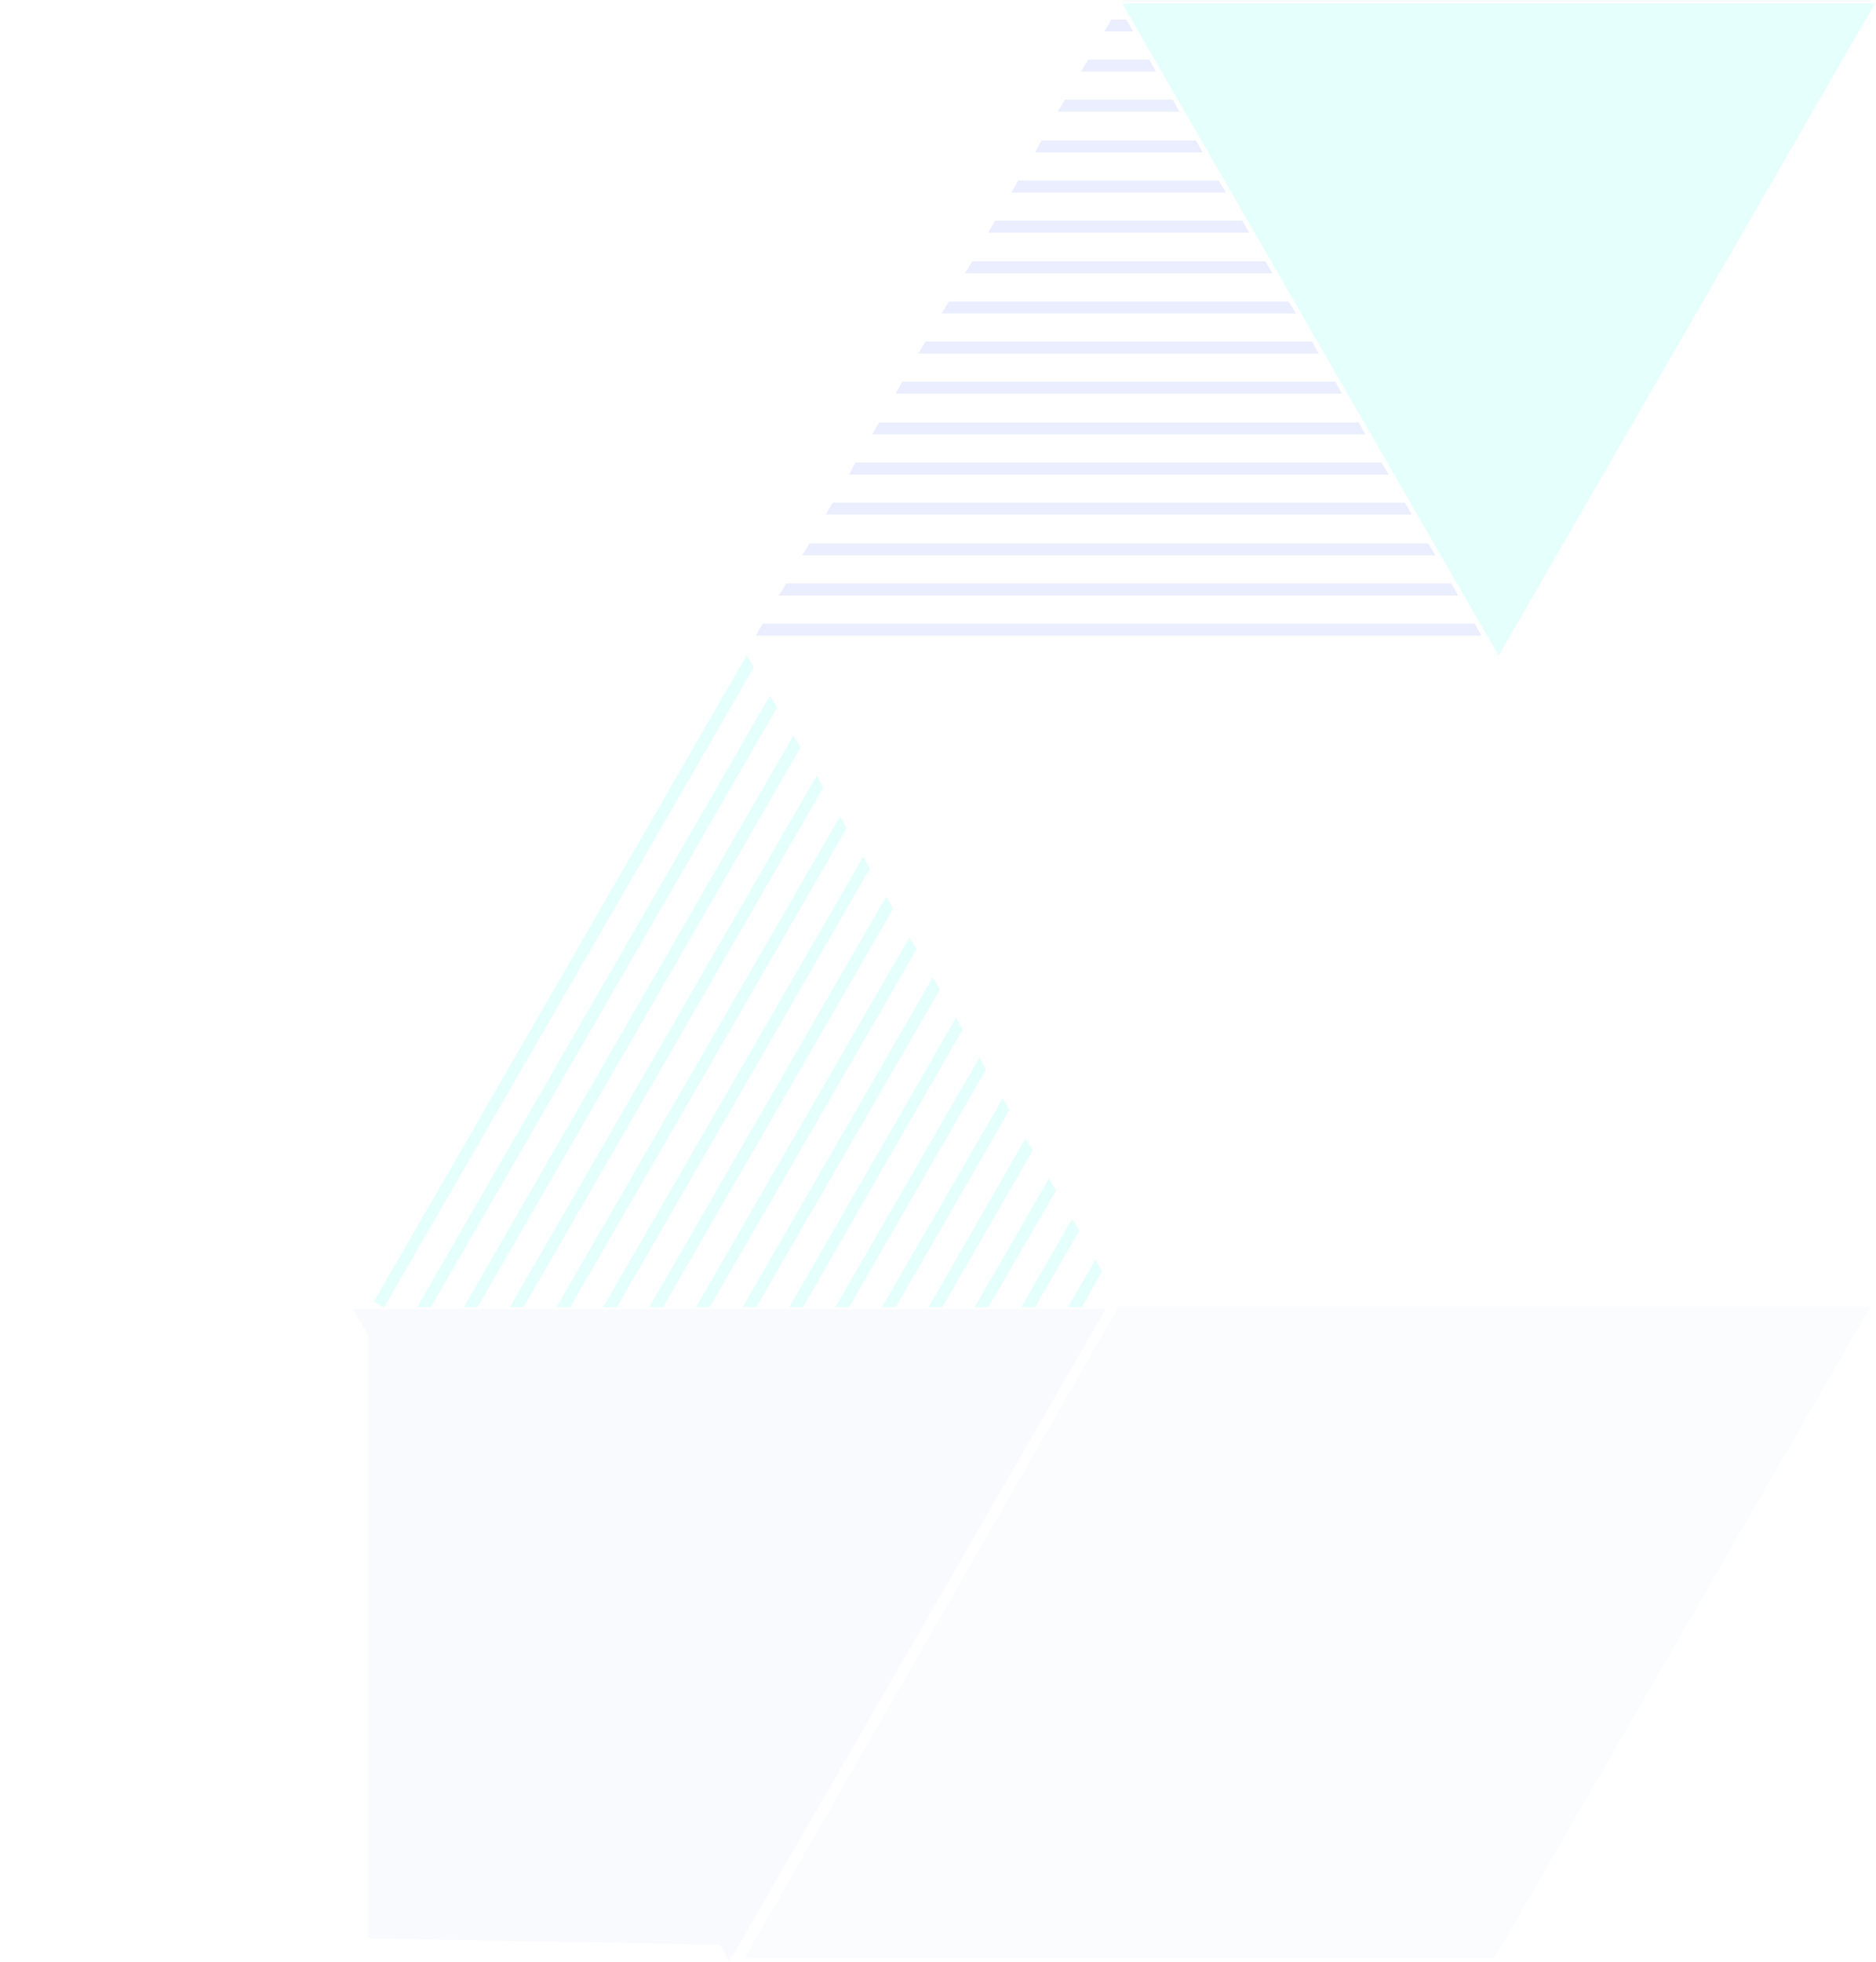 <svg width="532" height="556" viewBox="0 0 532 556" fill="none" xmlns="http://www.w3.org/2000/svg">
<g opacity="0.2">
<path d="M318.286 0.428L424.494 -183.508L530.703 0.428H318.286Z" fill="#DEE6FC"/>
<path d="M104.343 549.356V371.02L208.345 551.223L104.343 549.356Z" fill="#DEE6FC"/>
<path opacity="0.5" d="M317.268 370.172H530.533L423.815 554.956H211.117L317.268 370.172Z" fill="#DEE6FC"/>
<path d="M313.552 371L207.683 554.427H206.835L207.344 555.106L206.835 555.785L100.118 371H313.552Z" fill="#DEE6FC"/>
<path d="M424.985 185.785L424.476 184.936L318.268 1H531.703L425.494 184.936L424.985 185.785Z" fill="#7FFDF5"/>
<path d="M418.219 176.734L420.085 180.128H214.286L216.322 176.734H418.219Z" fill="#94AAFC"/>
<path d="M411.6 165.367L413.466 168.761H220.9L222.936 165.367H411.6Z" fill="#94AAFC"/>
<path d="M404.983 153.996L407.019 157.39H227.517L229.553 153.996H404.983Z" fill="#94AAFC"/>
<path d="M398.366 142.457L400.402 145.851H234.133L236.169 142.457H398.366Z" fill="#94AAFC"/>
<path d="M391.751 131.09L393.787 134.483H240.752L242.618 131.09H391.751Z" fill="#94AAFC"/>
<path d="M385.303 119.723L387.169 123.116H247.368L249.235 119.723H385.303Z" fill="#94AAFC"/>
<path d="M378.684 108.18L380.55 111.573H253.983L255.849 108.18H378.684Z" fill="#94AAFC"/>
<path d="M372.071 96.812L373.937 100.206H260.433L262.469 96.812H372.071Z" fill="#94AAFC"/>
<path d="M365.452 85.445L367.488 88.839H267.048L269.084 85.445H365.452Z" fill="#94AAFC"/>
<path d="M358.835 74.074L360.871 77.468H273.664L275.7 74.074H358.835Z" fill="#94AAFC"/>
<path d="M352.218 62.535L354.253 65.929H280.281L282.147 62.535H352.218Z" fill="#94AAFC"/>
<path d="M345.602 51.168L347.638 54.562H286.899L288.765 51.168H345.602Z" fill="#94AAFC"/>
<path d="M339.155 39.801L341.021 43.194H293.516L295.382 39.801H339.155Z" fill="#94AAFC"/>
<path d="M332.537 28.258L334.404 31.651H299.962L301.998 28.258H332.537Z" fill="#94AAFC"/>
<path d="M325.922 16.891L327.789 20.284H306.581L308.617 16.891H325.922Z" fill="#94AAFC"/>
<path d="M319.305 5.523L321.341 8.917H313.198L315.234 5.523H319.305Z" fill="#94AAFC"/>
<path d="M213.776 189.12L211.74 185.727L121.649 341.835L106.041 368.814L108.755 370.511H108.925L213.776 189.12Z" fill="#7FFDF5"/>
<path d="M220.391 200.487L218.355 197.094L118.254 370.51H122.157L220.391 200.487Z" fill="#7FFDF5"/>
<path d="M227.009 211.855L224.973 208.461L131.49 370.508H135.392L227.009 211.855Z" fill="#7FFDF5"/>
<path d="M233.455 223.23L231.589 219.836L144.552 370.514H148.455L233.455 223.23Z" fill="#7FFDF5"/>
<path d="M240.074 234.761L238.207 231.367L157.788 370.507H161.69L240.074 234.761Z" fill="#7FFDF5"/>
<path d="M244.824 242.742L171.021 370.513H174.923L246.69 246.136L244.824 242.742Z" fill="#7FFDF5"/>
<path d="M251.271 254.109L184.084 370.512H187.987L253.307 257.503L251.271 254.109Z" fill="#7FFDF5"/>
<path d="M257.887 265.648L197.318 370.512H201.22L259.923 269.042L257.887 265.648Z" fill="#7FFDF5"/>
<path d="M264.503 277.016L210.551 370.511H214.453L266.539 280.409L264.503 277.016Z" fill="#7FFDF5"/>
<path d="M271.12 288.383L223.785 370.509H227.687L272.987 291.776L271.12 288.383Z" fill="#7FFDF5"/>
<path d="M277.738 299.75L236.849 370.508H240.751L279.604 303.144L277.738 299.75Z" fill="#7FFDF5"/>
<path d="M284.355 311.293L250.083 370.512H253.986L286.221 314.687L284.355 311.293Z" fill="#7FFDF5"/>
<path d="M290.8 322.66L263.315 370.511H267.217L292.836 326.054L290.8 322.66Z" fill="#7FFDF5"/>
<path d="M297.418 334.027L276.38 370.509H280.283L299.454 337.421L297.418 334.027Z" fill="#7FFDF5"/>
<path d="M304.034 345.398L289.613 370.511H293.515L306.07 348.792L304.034 345.398Z" fill="#7FFDF5"/>
<path d="M310.653 356.934L302.848 370.508H306.75L312.519 360.327L310.653 356.934Z" fill="#7FFDF5"/>
</g>
</svg>
